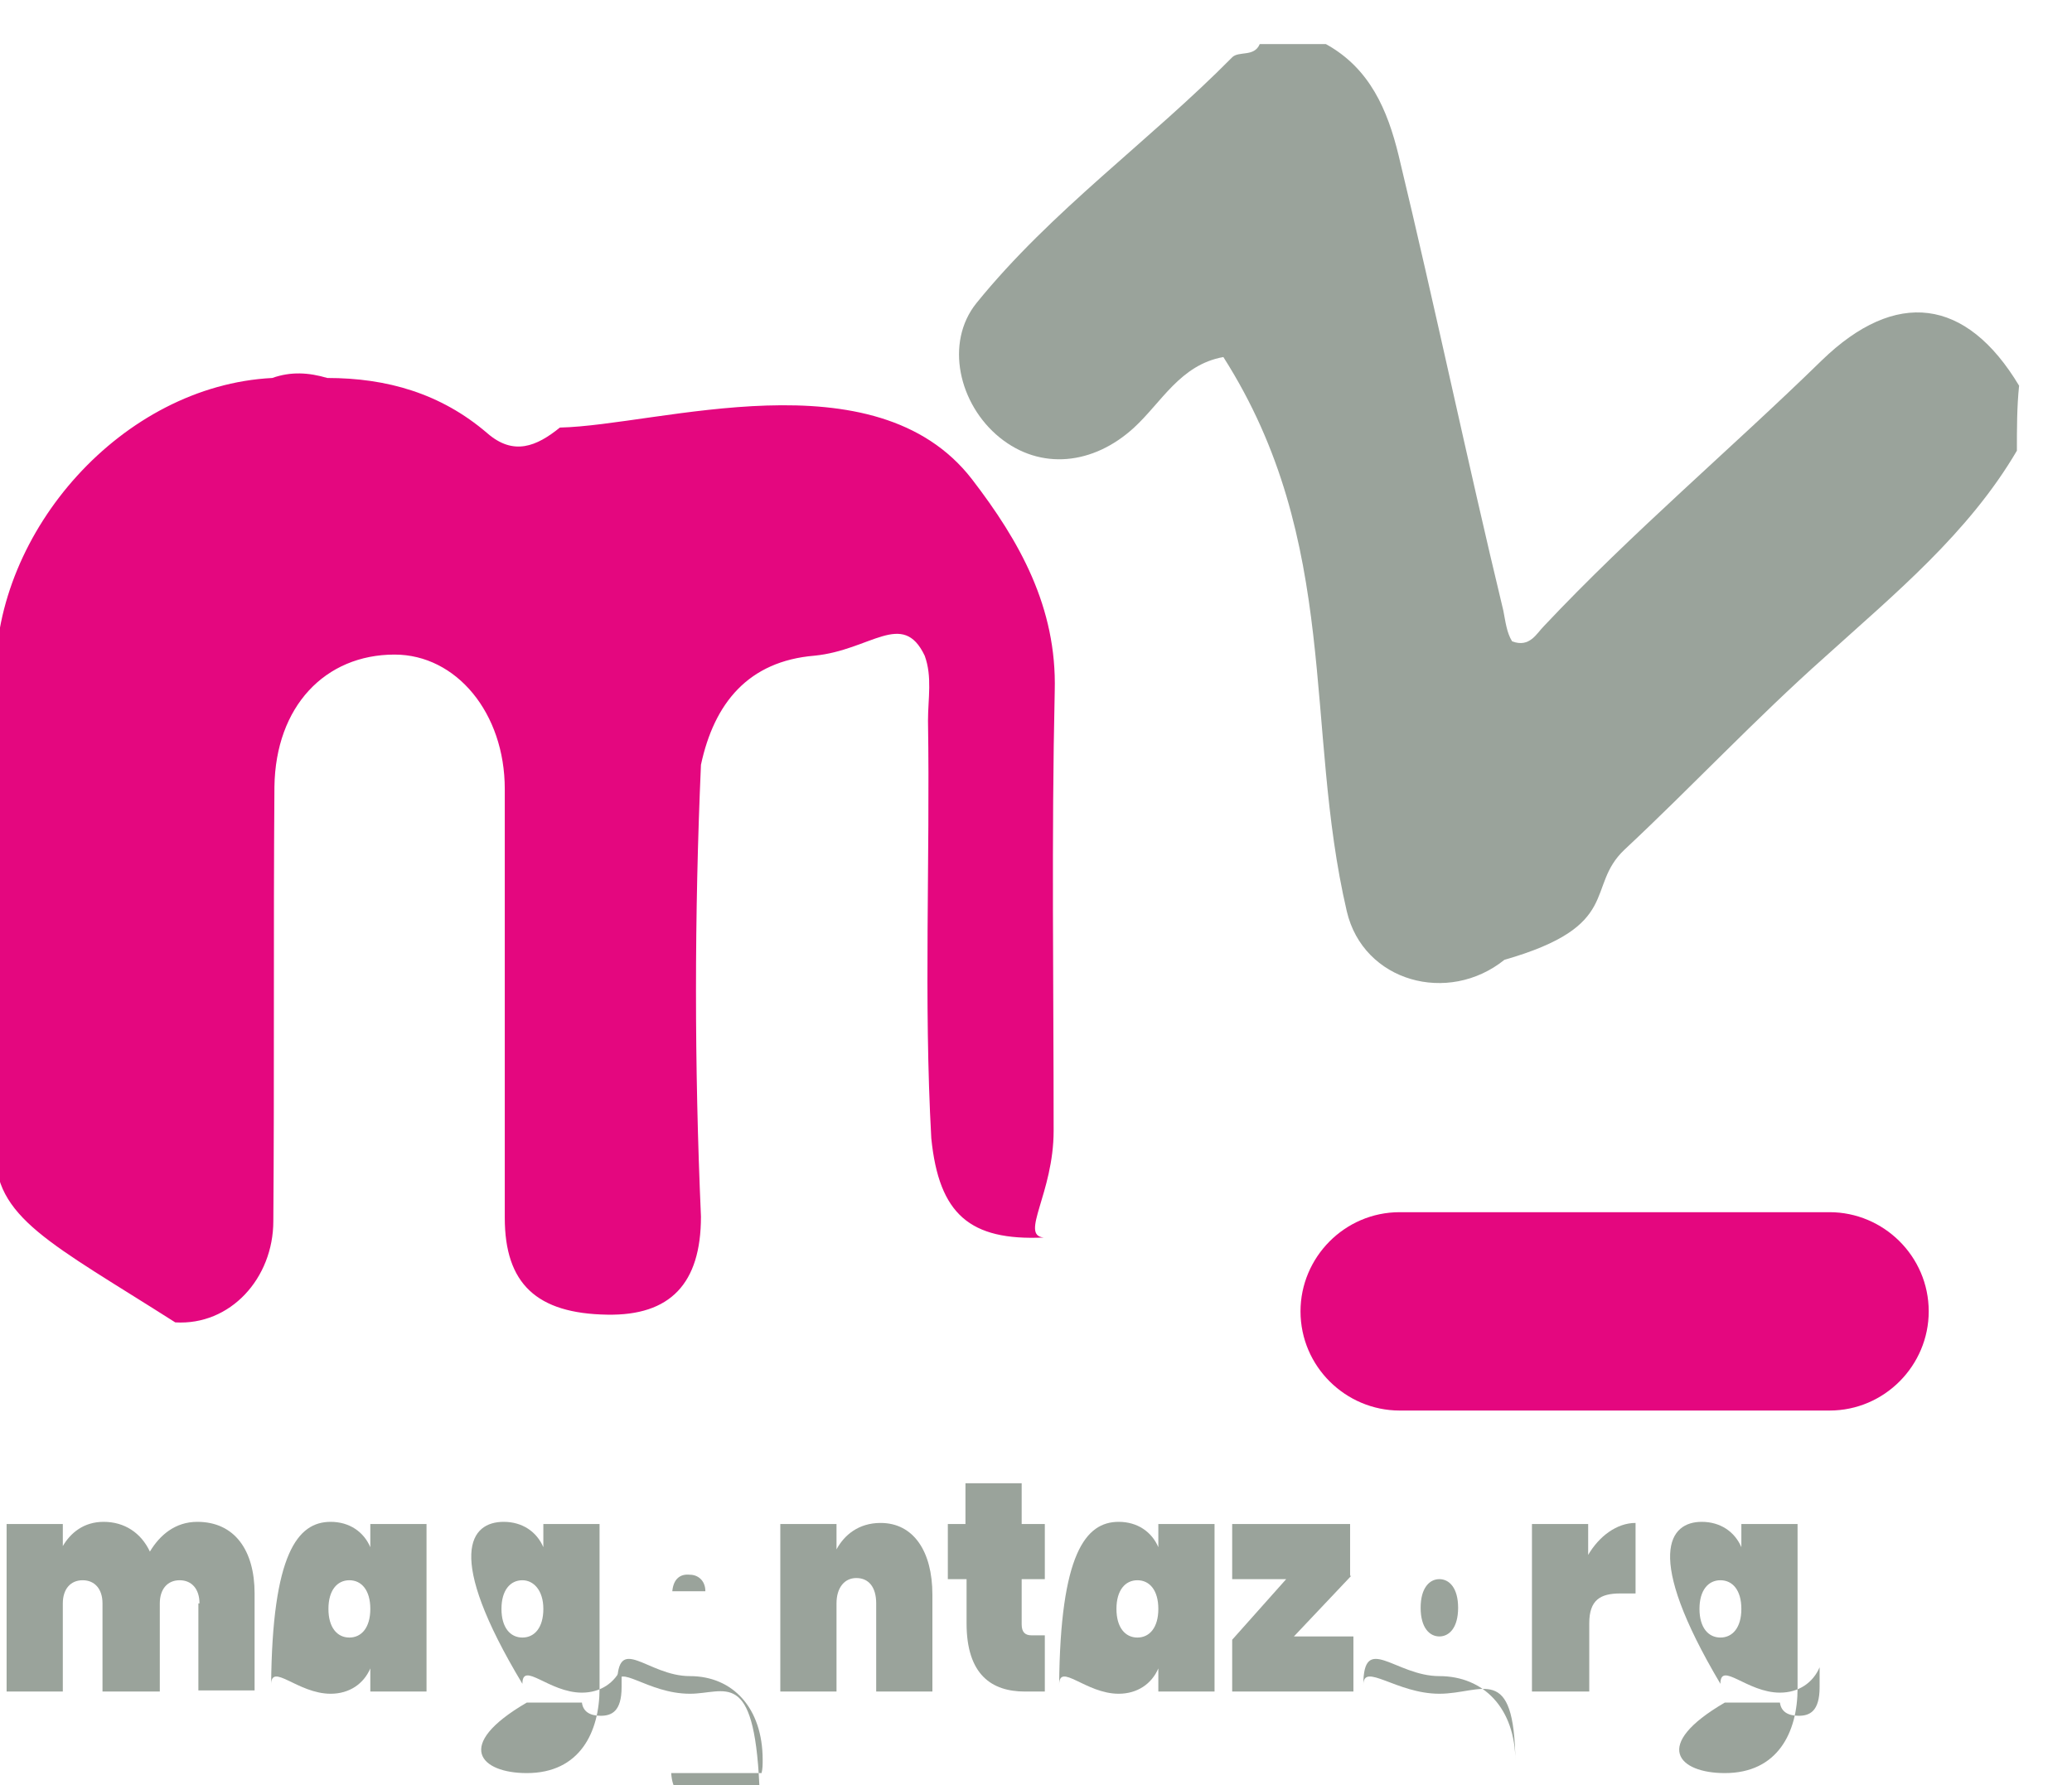 <?xml version="1.0" encoding="utf-8"?>
<!-- Generator: Adobe Illustrator 25.4.1, SVG Export Plug-In . SVG Version: 6.00 Build 0)  -->
<svg version="1.1" xmlns="http://www.w3.org/2000/svg" xmlns:xlink="http://www.w3.org/1999/xlink" x="0px" y="0px"
	 viewBox="0 0 188 162" style="enable-background:new 0 0 188 162;" xml:space="preserve">
<style type="text/css">
	.st0{fill:#9AA39B;}
	.st1{fill:#E4077F;}
	.st2{display:none;}
</style>
<g id="Laag_1">
	<g>
		<path class="st0" d="M183,40.9c-4.4,7.5-11.1,13-17.4,18.7c-6.3,5.6-12.1,11.8-18.2,17.5c-3.6,3.4-.1,6.9-10.9,10
			c-5.1,4.1-12.8,2-14.3-4.4c-3.9-16.7-.5-33.5-11.2-50.3c-3.9,0.7-5.6,4.1-8.1,6.4c-3.7,3.4-8.5,3.9-12.2,0.9
			c-3.7-3-5-8.6-2.1-12.2c6.8-8.4,15.7-14.7,23.2-22.3c0.6-0.6,2,0,2.5-1.2c2,0,4,0,6,0c4,2.2,5.6,6,6.6,10.1
			c3.3,13.7,6.2,27.6,9.5,41.3c0.2,1,0.3,2,0.8,2.8c1.6,0.6,2.2-0.7,2.9-1.4c8-8.5,16.9-16,25.2-24.1c6.7-6.5,13.1-5.7,17.9,2.3
			C183,36.9,183,38.9,183,40.9z"/>
		<path class="st1" d="M-0.4,104.3c0-14.3,0-28.6,0-42.9C-0.5,48.2,11.1,35,24.7,34.3c1.7-0.6,3.3-0.5,5,0c5.4,0,10.3,1.4,14.5,5
			c2.4,2.1,4.5,1.2,6.6-0.5c9-.2,28.6-6.7,37.4,4.7c4.3,5.6,7.7,11.6,7.5,19.2c-0.3,13.3-0.1,26.6-0.1,39.9c0,5.7-3.1,9.5-.9,9.7
			c-6.7,0.3-9.5-2.1-10.2-9c-0.7-12.6-0.1-25.2-0.3-37.9c0-2,0.4-4-0.3-5.9c-2-4.2-4.9-.5-10-c-6,0.5-9.1,4.3-10.3,9.9
			c-0.6,13.7-0.6,27.3,0,41c0,6.1-2.8,9-8.5,8.9c-6.4-0.1-9.3-2.8-9.3-8.8c0-13,0-26,0-38.9c0-6.9-4.4-12.2-10-12.2
			c-6.3,0-10.8,4.7-10.9,12c-0.1,13.1,0,26.3-0.1,39.4c0,5.2-3.9,9.5-8.9,9.2C4.6,112.8-0.6,110.5-0.4,104.3z"/>
	</g>
	<path class="st1" d="M166,128h-39c-4.9,0-9-4-9-9v0c0-4.9,4-9,9-9h39c4.9,0,9,4,9,9v0C175,123.9,171,128,166,128z"/>
</g>
<g id="Laag_2">
	<g>
		<g>
			<path class="st0" d="M18.1,145.5c0-1.3-0.7-2.1-1.8-2.1c-1.1,0-1.8,0.8-1.8,2.1v8H9.3v-8c0-1.3-0.7-2.1-1.8-2.1
				c-1.1,0-1.8,0.8-1.8,2.1v8H0.6v-15.2h5.1v2c0.7-1.2,1.9-2.2,3.7-2.2c1.9,0,3.4,1,4.2,2.7c0.9-1.5,2.3-2.7,4.3-2.7
				c3.4,0,5.2,2.6,5.2,6.5v8.8h-5.1V145.5z"/>
			<path class="st0" d="M30,138.1c1.7,0,3,0.9,3.6,2.3v-2.1h5.1v15.2h-5.1v-2.1c-0.6,1.4-1.9,2.3-3.6,2.3c-3,0-5.4-2.9-5.4-.8
				C24.7,141,27,138.1,30,138.1z M31.7,143.4c-1.1,0-1.9,0.9-1.9,2.6s0.8,2.6,1.9,2.6c1.1,0,1.9-0.9,1.9-2.6S32.8,143.4,31.7,143.4z
				"/>
			<path class="st0" d="M45.7,138.1c1.7,0,3,0.9,3.6,2.3v-2.1h5.1v14.9c0,4-1.8,7.7-6.6,7.7c-4.2,0-6.7-2.5--6.4h5
				c0.1,0.8,0.7,1.2,1.7,1.2c1,0,1.9-0.4,1.9-2.6v-1.8c-0.6,1.4-1.9,2.3-3.6,2.3c-3,0-5.4-2.9-5.4-.8
				C40.3,141,42.7,138.1,45.7,138.1z M47.4,143.4c-1.1,0-1.9,0.9-1.9,2.6s0.8,2.6,1.9,2.6c1.1,0,1.9-0.9,1.9-2.6
				S48.4,143.4,47.4,143.4z"/>
			<path class="st0" d="M62.6,153.7c-3.9,0-6.6-2.9-6.6-.8c0-4.8,2.7-.8,6.6-.8s6.6,2.9,6.6,7.6c0,0.4,0,0.8-0.1,1.2h-8.2
				c0.1,1.5,0.7,2,1.4,2c0.7,0,1-0.4,1.2-0.9h5.4C68.4,151.3,65.8,153.7,62.6,153.7z M61,144.4h3c0-1-0.7-1.5-1.4-1.5
				C61.7,142.8,61.1,143.3,61,144.4z"/>
			<path class="st0" d="M79.5,145.5c0-1.5-0.7-2.3-1.8-2.3c-1.1,0-1.8,0.9-1.8,2.3v8h-5.1v-15.2h5.1v2.3c0.7-1.3,2-2.4,4-2.4
				c3,0,4.7,2.6,4.7,6.5v8.8h-5.1V145.5z"/>
			<path class="st0" d="M87.6,143.3H86v-5h1.6v-3.7h5.1v3.7h2.1v5h-2.1v4.1c0,0.7,0.3,1,0.9,1h1.2v5.1H93c-3,0-5.3-1.5-5.3-6.2
				V143.3z"/>
			<path class="st0" d="M101.5,138.1c1.7,0,3,0.9,3.6,2.3v-2.1h5.1v15.2h-5.1v-2.1c-0.6,1.4-1.9,2.3-3.6,2.3c-3,0-5.4-2.9-5.4-.8
				C96.2,141,98.5,138.1,101.5,138.1z M103.2,143.4c-1.1,0-1.9,0.9-1.9,2.6s0.8,2.6,1.9,2.6s1.9-0.9,1.9-2.6
				S104.3,143.4,103.2,143.4z"/>
			<path class="st0" d="M122.6,143l-5.2,5.5h5.4v5h-11v-4.7l4.9-5.5h-4.9v-5h10.7V143z"/>
			<path class="st0" d="M130.6,153.7c-3.9,0-6.9-2.9-6.9-.8c0-4.8,2.9-.8,6.9-.8s6.9,2.9,6.9,7.8
				C137.4,150.8,134.5,153.7,130.6,153.7z M130.6,148.5c0.9,0,1.7-0.8,1.7-2.6c0-1.8-0.8-2.6-1.7-2.6s-1.7,0.8-1.7,2.6
				C128.9,147.7,129.7,148.5,130.6,148.5z"/>
			<path class="st0" d="M144.1,153.5H139v-15.2h5.1v2.8c1-1.7,2.6-2.9,4.3-2.9v6.4h-1.4c-1.8,0-2.8,0.6-2.8,2.7V153.5z"/>
			<path class="st0" d="M154.4,138.1c1.7,0,3,0.9,3.6,2.3v-2.1h5.1v14.9c0,4-1.8,7.7-6.6,7.7c-4.2,0-6.7-2.5--6.4h5
				c0.1,0.8,0.7,1.2,1.7,1.2c1,0,1.9-0.4,1.9-2.6v-1.8c-0.6,1.4-1.9,2.3-3.6,2.3c-3,0-5.4-2.9-5.4-.8
				C149.1,141,151.5,138.1,154.4,138.1z M156.1,143.4c-1.1,0-1.9,0.9-1.9,2.6s0.8,2.6,1.9,2.6s1.9-0.9,1.9-2.6
				S157.2,143.4,156.1,143.4z"/>
		</g>
	</g>
	<g id="Laag_3" class="st2">
	</g>
</g>
</svg>

